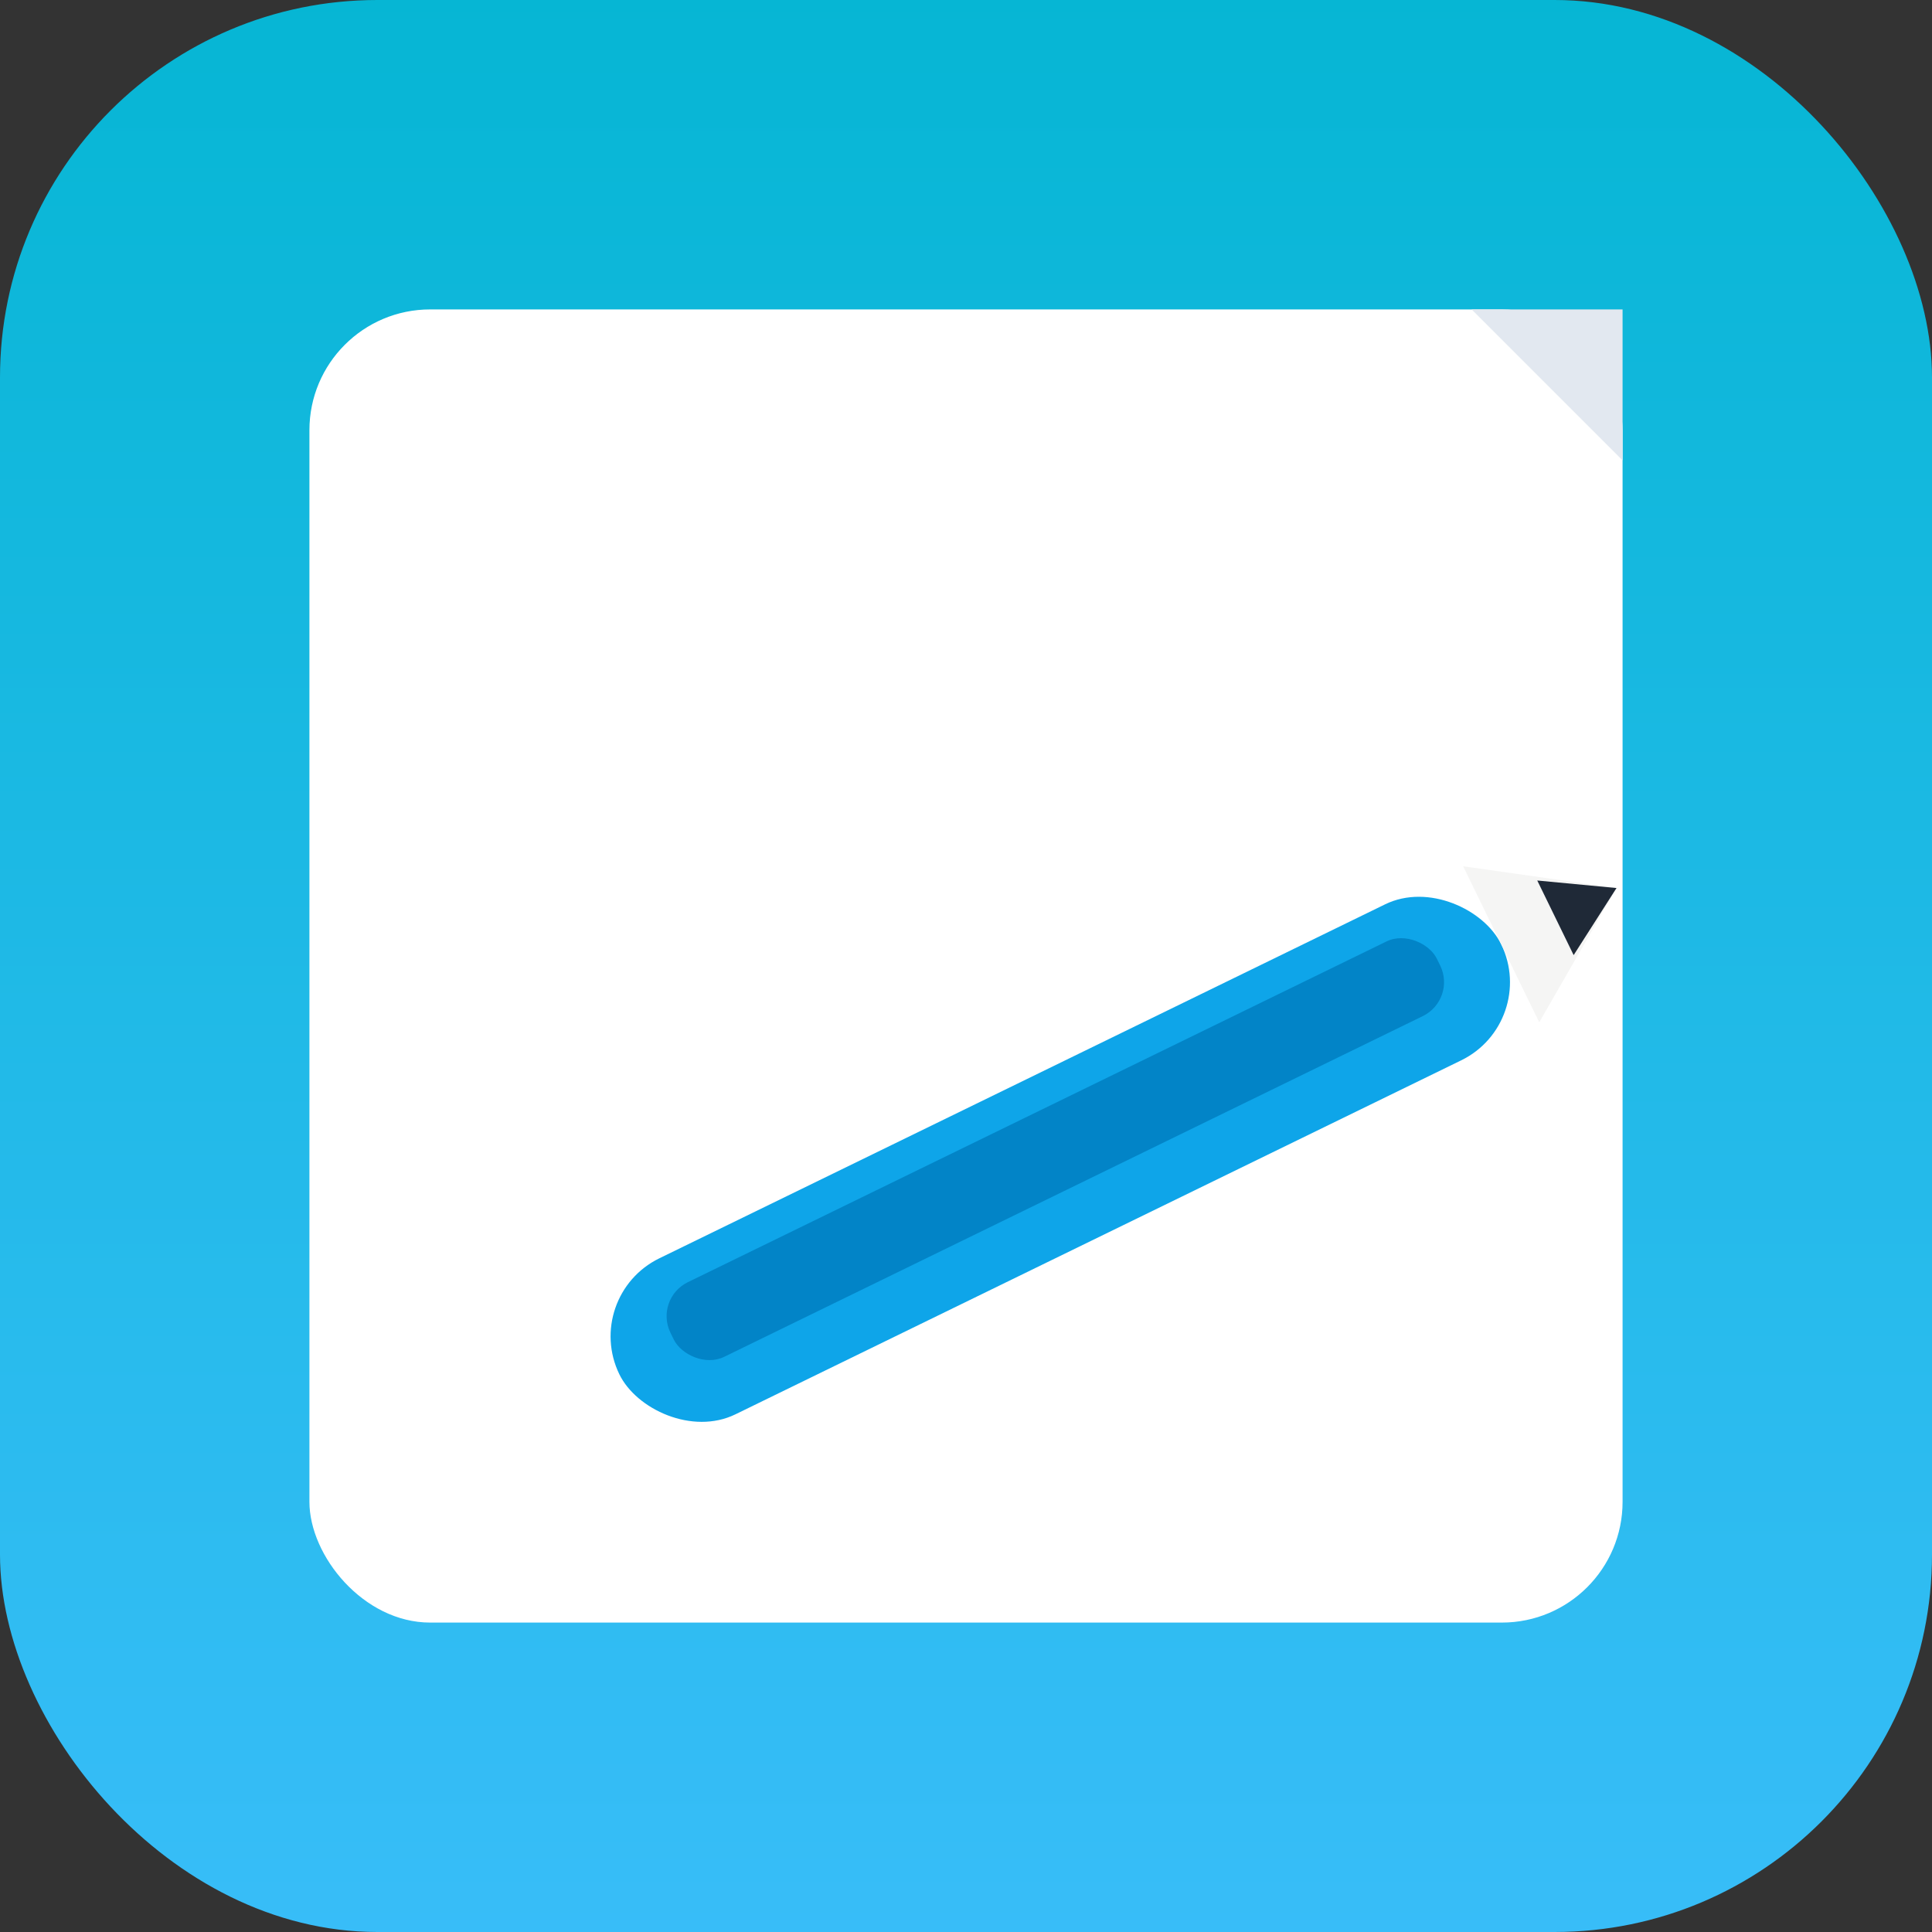 <svg xmlns="http://www.w3.org/2000/svg" width="512" height="512" viewBox="0 0 1024 1024">
  <rect x="0" y="0" width="1024" height="1024" fill="#333333" stroke="none"/>
  <defs>
    <linearGradient id="g" x1="0" x2="0" y1="0" y2="1">
      <stop offset="0%" stop-color="#06b6d4"/>
      <stop offset="100%" stop-color="#38bdf8"/>
    </linearGradient>
    <clipPath id="r">
      <rect x="0" y="0" width="1024" height="1024" rx="200" ry="200"/>
    </clipPath>
  </defs>
  <g clip-path="url(#r)">
    <rect x="0" y="0" width="1024" height="1024" fill="url(#g)"/>
  </g>
  <rect x="164" y="164" width="696" height="696" rx="64" fill="#ffffff"/>
  <polygon points="780,164 860,164 860,244" fill="#e2e8f0"/>
  <g transform="rotate(-26 512 512)">
    <rect x="252" y="580" width="520" height="92" rx="46" fill="#0ea5e9"/>
    <rect x="286" y="598" width="452" height="44" rx="20" fill="#0284c7"/>
    <polygon points="772,580 772,672 840,626" fill="#f5f5f4"/>
    <polygon points="804,604 804,648 840,626" fill="#1f2937"/>
  </g>
</svg>